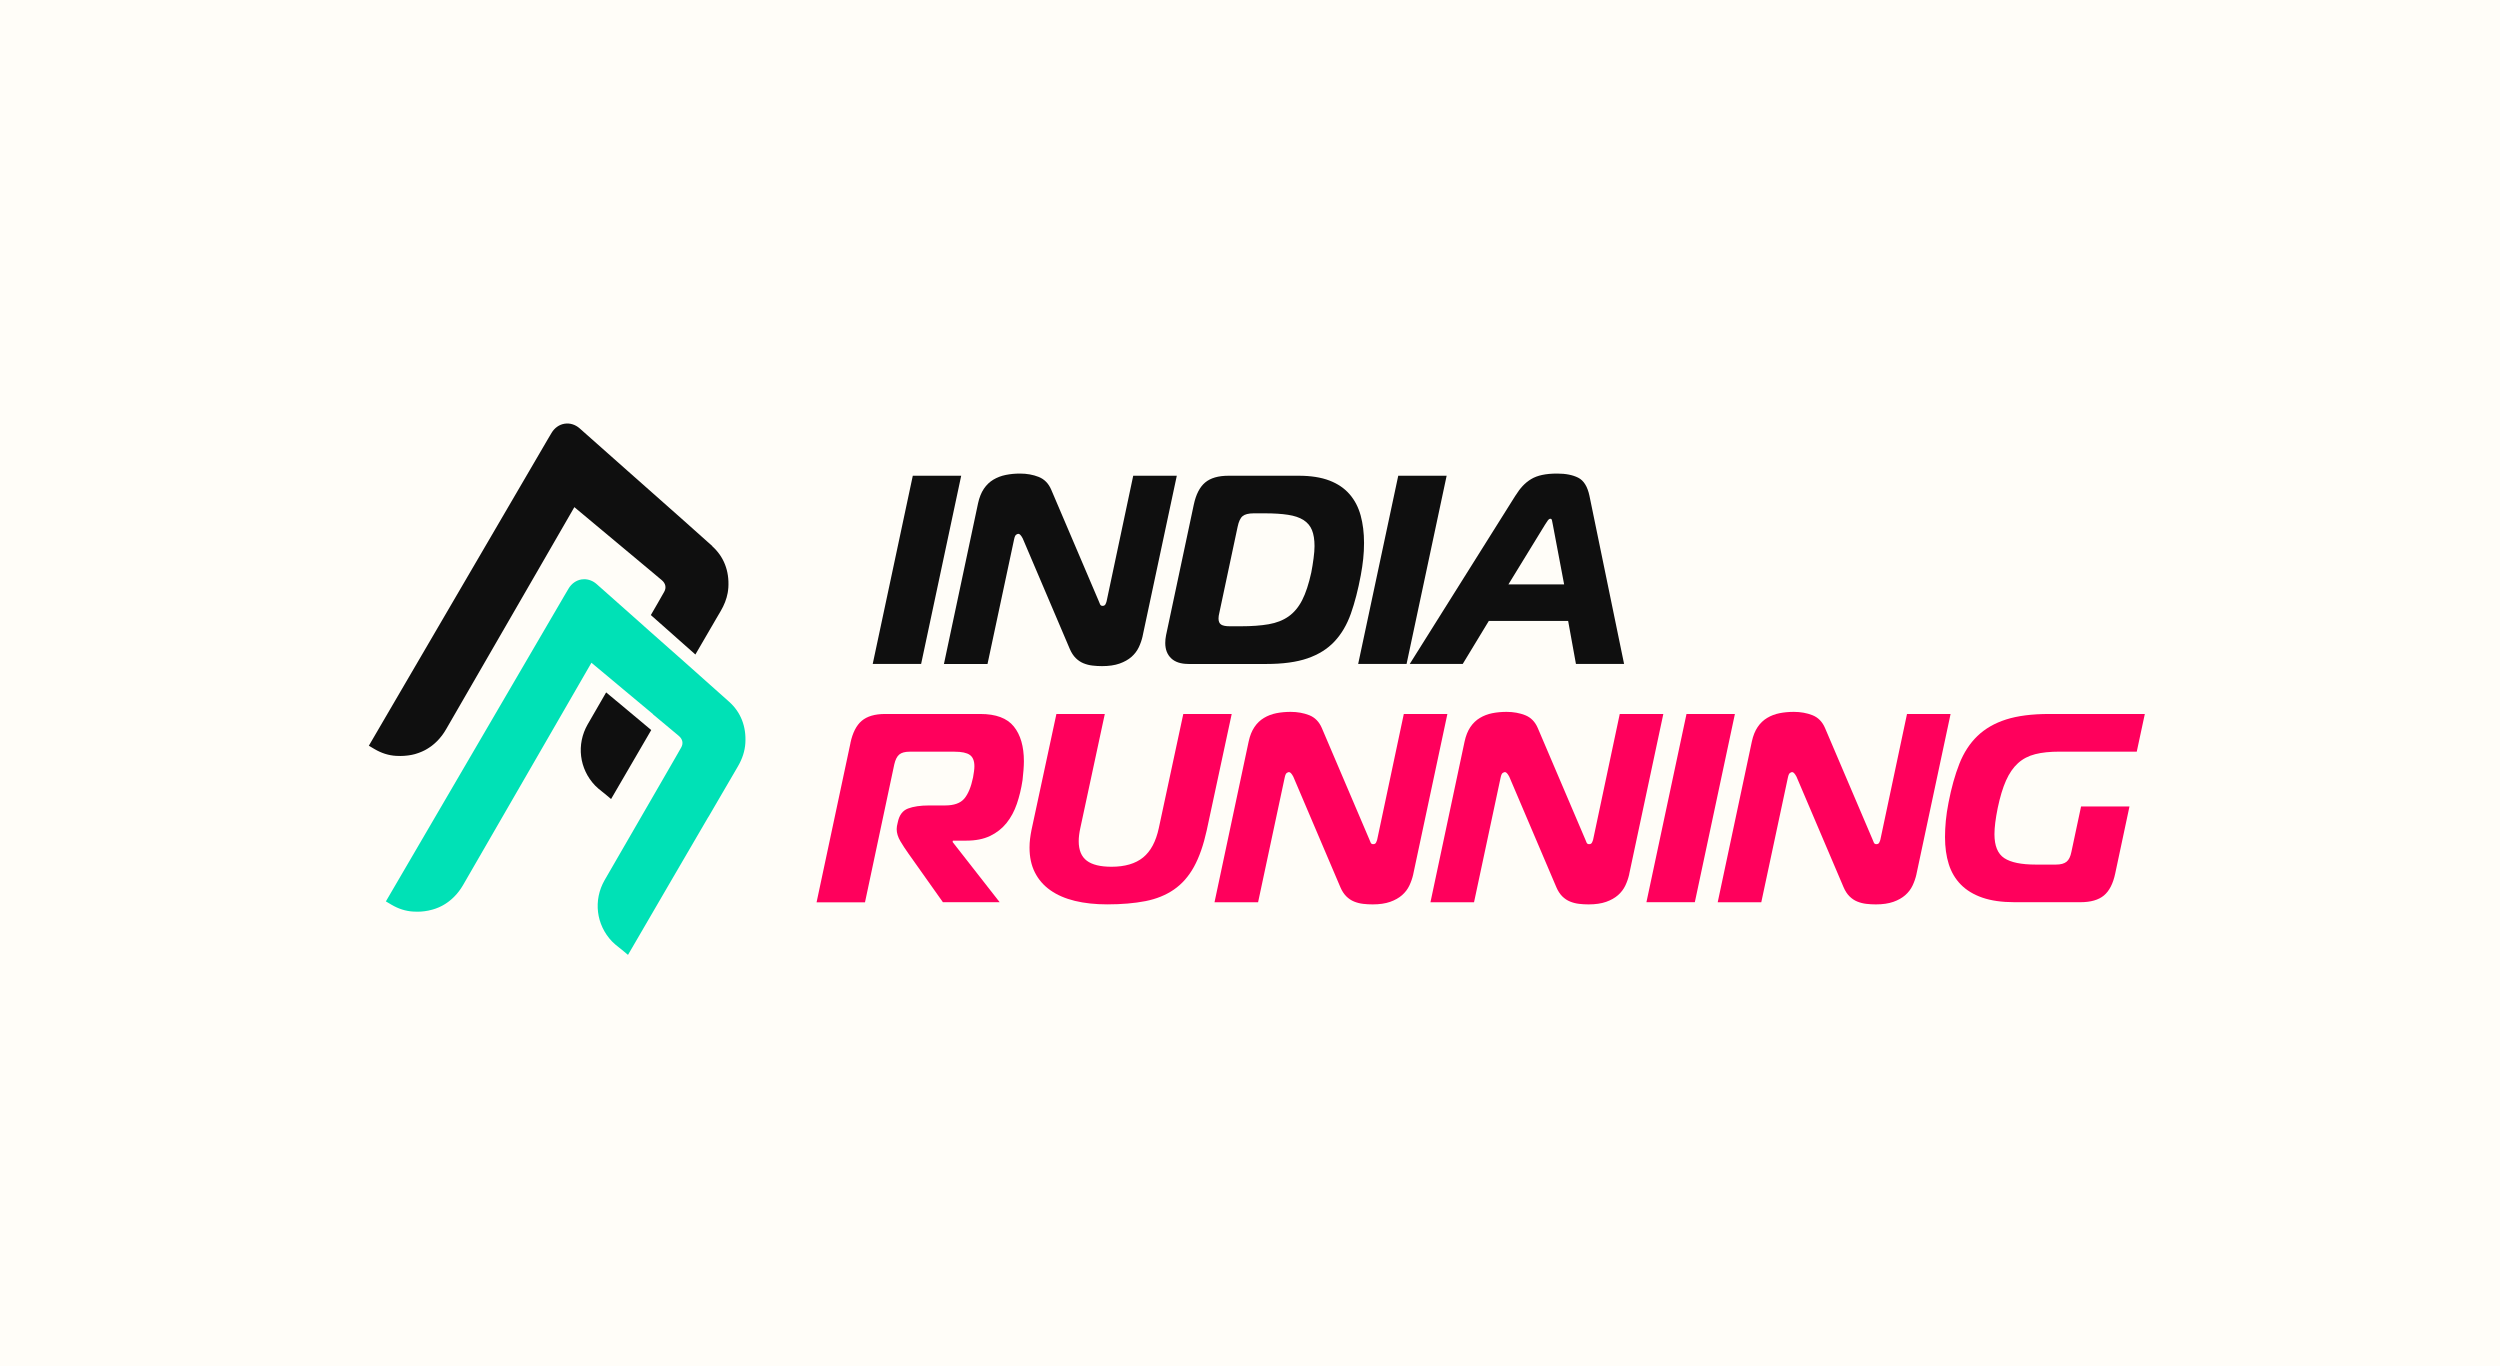 <svg width="183" height="100" viewBox="0 0 183 100" fill="none" xmlns="http://www.w3.org/2000/svg">
<rect width="183" height="100" fill="#FFFDF8"/>
<g clip-path="url(#clip0_1133_1905)">
<path d="M47.788 52.28L48.163 52.593L48.992 53.285C49.161 53.427 49.33 53.569 49.5 53.71L49.694 53.873C49.969 54.104 50.033 54.419 49.864 54.715C49.73 54.952 49.595 55.191 49.457 55.428C49.146 55.969 48.835 56.507 48.537 57.023C48.499 57.089 44.696 63.663 44.255 64.431C43.418 65.895 43.636 67.695 44.799 68.912C44.962 69.081 45.14 69.221 45.311 69.356C45.383 69.413 45.457 69.472 45.531 69.531L45.969 69.897L49.072 64.564C49.096 64.522 50.496 62.125 51.81 59.87L51.82 59.853C51.848 59.813 51.869 59.779 51.89 59.745L52.537 58.633C53.024 57.797 53.508 56.959 53.999 56.126C54.342 55.544 54.524 54.977 54.56 54.396C54.634 53.179 54.225 52.134 53.379 51.375C52.398 50.493 51.401 49.608 50.416 48.735C50.293 48.627 50.17 48.517 50.05 48.409C49.927 48.299 49.804 48.193 49.681 48.083C49.443 47.872 49.201 47.66 48.964 47.449C48.609 47.133 48.252 46.818 47.896 46.503C47.801 46.419 47.706 46.336 47.611 46.251C47.583 46.226 47.556 46.203 47.528 46.177C47.418 46.08 47.31 45.985 47.202 45.888C47.19 45.875 47.175 45.864 47.162 45.852C47.154 45.843 47.143 45.835 47.135 45.826L45.798 44.639C45.091 44.011 44.382 43.383 43.676 42.757C43.414 42.524 43.09 42.399 42.766 42.399C42.701 42.399 42.635 42.403 42.569 42.414C42.178 42.475 41.831 42.723 41.615 43.091C41.582 43.148 41.548 43.205 41.514 43.262C41.474 43.33 41.434 43.395 41.395 43.463L28.246 65.982L28.657 66.225C29.164 66.525 29.695 66.695 30.237 66.726C30.334 66.733 30.429 66.735 30.522 66.735C30.524 66.735 30.526 66.735 30.529 66.735C30.55 66.735 30.571 66.735 30.592 66.735C30.666 66.735 30.738 66.733 30.81 66.728C30.84 66.728 30.867 66.722 30.897 66.72C30.96 66.716 31.021 66.71 31.083 66.701C31.115 66.697 31.144 66.692 31.174 66.686C31.233 66.678 31.29 66.669 31.349 66.657C31.381 66.65 31.411 66.644 31.44 66.635C31.495 66.623 31.552 66.61 31.608 66.595C31.637 66.587 31.667 66.578 31.698 66.57C31.751 66.555 31.806 66.538 31.859 66.519C31.889 66.508 31.918 66.498 31.946 66.487C31.999 66.468 32.05 66.447 32.1 66.426C32.13 66.413 32.157 66.401 32.185 66.388C32.236 66.365 32.284 66.341 32.333 66.316C32.361 66.301 32.388 66.286 32.416 66.272C32.464 66.244 32.511 66.217 32.557 66.189C32.585 66.172 32.61 66.155 32.638 66.138C32.684 66.109 32.729 66.077 32.773 66.045C32.798 66.026 32.824 66.009 32.849 65.988C32.894 65.954 32.936 65.92 32.978 65.885C33.004 65.863 33.027 65.844 33.052 65.823C33.095 65.787 33.133 65.749 33.173 65.711C33.196 65.688 33.219 65.667 33.243 65.643C33.283 65.603 33.321 65.561 33.359 65.521C33.382 65.495 33.404 65.472 33.427 65.447C33.465 65.402 33.501 65.356 33.539 65.309C33.56 65.284 33.579 65.258 33.6 65.233C33.638 65.182 33.676 65.129 33.712 65.074C33.729 65.051 33.746 65.028 33.761 65.004C33.814 64.926 33.862 64.846 33.911 64.761C36.206 60.793 38.497 56.824 40.788 52.853L43.293 48.513L44.867 49.826L45.241 50.139L45.616 50.453L47.422 51.959L47.797 52.272L47.788 52.28Z" fill="#00E1B6"/>
<path d="M47.672 53.437L44.731 58.489L44.294 58.123C44.219 58.062 44.148 58.005 44.074 57.947C43.902 57.812 43.724 57.672 43.562 57.503C42.398 56.287 42.178 54.487 43.018 53.023C43.045 52.974 43.088 52.9 43.143 52.807C43.204 52.699 43.282 52.564 43.375 52.405C43.627 51.967 43.98 51.358 44.37 50.683L44.374 50.687L44.744 50.996H44.748L45.118 51.309H45.123L46.923 52.813L47.297 53.127L47.672 53.44V53.437ZM52.139 39.971C50.669 38.651 49.165 37.32 47.71 36.034C47.105 35.499 46.498 34.962 45.893 34.426L44.524 33.212C43.828 32.594 43.13 31.974 42.432 31.357C42.117 31.078 41.715 30.953 41.326 31.016C40.934 31.078 40.587 31.325 40.371 31.693C40.338 31.752 40.302 31.809 40.268 31.867C40.228 31.932 40.19 31.998 40.149 32.066L28.301 52.356L27 54.586L27.41 54.829C27.918 55.13 28.449 55.299 28.991 55.329C29.088 55.335 29.183 55.337 29.276 55.337C29.278 55.337 29.28 55.337 29.285 55.337C29.299 55.337 29.314 55.337 29.329 55.337C29.41 55.337 29.488 55.335 29.566 55.329C29.591 55.329 29.617 55.324 29.642 55.322C29.71 55.316 29.775 55.312 29.841 55.303C29.871 55.299 29.898 55.295 29.928 55.291C29.989 55.282 30.048 55.272 30.108 55.261C30.137 55.255 30.167 55.248 30.198 55.242C30.256 55.229 30.311 55.217 30.366 55.202C30.397 55.193 30.427 55.185 30.457 55.174C30.509 55.159 30.562 55.142 30.613 55.123C30.645 55.113 30.674 55.1 30.704 55.09C30.755 55.071 30.803 55.051 30.852 55.03C30.882 55.018 30.913 55.003 30.943 54.99C30.99 54.969 31.038 54.946 31.085 54.922C31.114 54.908 31.144 54.891 31.174 54.874C31.218 54.848 31.262 54.823 31.307 54.795C31.337 54.776 31.366 54.76 31.394 54.74C31.436 54.713 31.478 54.683 31.521 54.654C31.548 54.633 31.578 54.614 31.605 54.593C31.645 54.561 31.686 54.529 31.726 54.495C31.753 54.472 31.781 54.451 31.806 54.428C31.844 54.394 31.882 54.358 31.92 54.322C31.946 54.296 31.973 54.273 31.997 54.248C32.035 54.21 32.071 54.169 32.107 54.131C32.13 54.106 32.155 54.078 32.178 54.053C32.215 54.011 32.25 53.966 32.284 53.922C32.305 53.894 32.329 53.869 32.35 53.842C32.388 53.791 32.424 53.74 32.46 53.687C32.477 53.662 32.494 53.638 32.511 53.613C32.563 53.535 32.612 53.454 32.661 53.37C34.998 49.329 37.37 45.219 39.665 41.244L42.043 37.123L47.748 41.885C47.913 42.023 48.078 42.16 48.241 42.3L48.45 42.475C48.725 42.706 48.789 43.021 48.62 43.319C48.459 43.607 48.296 43.891 48.133 44.174C47.97 44.458 47.807 44.739 47.642 45.022L47.758 45.126C47.841 45.2 47.926 45.274 48.008 45.346C48.131 45.454 48.254 45.564 48.376 45.672C48.78 46.029 49.184 46.387 49.588 46.746L49.614 46.77C49.796 46.93 49.978 47.093 50.162 47.254C50.162 47.254 50.164 47.256 50.166 47.258C50.286 47.366 50.407 47.472 50.53 47.58C50.53 47.58 50.532 47.582 50.534 47.584C50.654 47.692 50.775 47.798 50.898 47.906C50.898 47.906 50.9 47.908 50.902 47.91C51.029 47.69 51.156 47.472 51.285 47.252C51.64 46.641 52.004 46.014 52.368 45.39C52.383 45.365 52.398 45.342 52.41 45.316C52.525 45.122 52.639 44.927 52.753 44.733C53.015 44.286 53.184 43.85 53.265 43.41C53.276 43.347 53.286 43.283 53.294 43.22C53.303 43.148 53.309 43.076 53.316 43.002C53.39 41.786 52.981 40.741 52.133 39.981" fill="#0F0F0F"/>
<path d="M63.883 48.601L66.817 34.822H70.36L67.426 48.601H63.883Z" fill="#0F0F0F"/>
<path d="M83.643 46.556C83.578 46.846 83.483 47.121 83.358 47.383C83.233 47.645 83.055 47.878 82.827 48.081C82.596 48.284 82.304 48.449 81.951 48.574C81.596 48.699 81.171 48.76 80.671 48.76C80.434 48.76 80.202 48.748 79.973 48.72C79.743 48.695 79.523 48.638 79.313 48.553C79.104 48.468 78.913 48.339 78.742 48.17C78.571 47.999 78.427 47.777 78.308 47.502L74.862 39.41C74.744 39.188 74.638 39.076 74.547 39.076C74.507 39.076 74.456 39.095 74.391 39.135C74.325 39.175 74.272 39.285 74.234 39.469L72.286 48.604H69.096L71.596 36.831C71.687 36.413 71.829 36.062 72.019 35.778C72.21 35.497 72.442 35.272 72.717 35.109C72.992 34.947 73.295 34.83 73.623 34.765C73.951 34.699 74.297 34.665 74.666 34.665C75.165 34.665 75.62 34.748 76.034 34.911C76.447 35.076 76.754 35.387 76.95 35.846L80.434 44.015C80.46 44.081 80.489 44.153 80.523 44.231C80.555 44.309 80.618 44.35 80.709 44.35C80.815 44.35 80.887 44.307 80.925 44.223C80.965 44.138 80.991 44.068 81.003 44.015L82.952 34.822H86.142L83.641 46.554L83.643 46.556Z" fill="#0F0F0F"/>
<path d="M86.991 48.601C86.439 48.601 86.02 48.464 85.731 48.189C85.441 47.914 85.297 47.539 85.297 47.068C85.297 46.883 85.316 46.693 85.356 46.496L87.383 36.95C87.541 36.201 87.816 35.659 88.21 35.325C88.603 34.991 89.174 34.824 89.923 34.824H95.062C95.954 34.824 96.705 34.942 97.317 35.177C97.928 35.412 98.419 35.748 98.793 36.182C99.168 36.615 99.436 37.133 99.601 37.736C99.766 38.339 99.847 39.01 99.847 39.744C99.847 40.137 99.828 40.525 99.787 40.905C99.747 41.286 99.688 41.686 99.61 42.107C99.413 43.169 99.17 44.108 98.882 44.922C98.592 45.737 98.192 46.416 97.68 46.96C97.169 47.505 96.513 47.914 95.711 48.191C94.909 48.468 93.907 48.603 92.699 48.603H86.989L86.991 48.601ZM89.255 44.861C89.215 45.018 89.196 45.157 89.196 45.274C89.196 45.483 89.257 45.631 89.382 45.716C89.507 45.8 89.72 45.843 90.021 45.843H90.829C91.616 45.843 92.295 45.794 92.866 45.695C93.437 45.595 93.921 45.407 94.323 45.123C94.723 44.842 95.055 44.444 95.318 43.932C95.58 43.42 95.802 42.746 95.986 41.906C96.052 41.565 96.107 41.221 96.153 40.871C96.2 40.525 96.223 40.224 96.223 39.977C96.223 39.505 96.162 39.114 96.037 38.805C95.912 38.496 95.705 38.251 95.417 38.066C95.127 37.882 94.751 37.755 94.285 37.684C93.82 37.612 93.251 37.576 92.582 37.576H91.774C91.394 37.576 91.121 37.645 90.958 37.783C90.793 37.92 90.672 38.181 90.594 38.561L89.255 44.861Z" fill="#0F0F0F"/>
<path d="M99.418 48.601L102.352 34.822H105.895L102.961 48.601H99.418Z" fill="#0F0F0F"/>
<path d="M110.932 36.279C111.103 36.004 111.278 35.767 111.463 35.571C111.647 35.374 111.854 35.207 112.082 35.069C112.311 34.932 112.582 34.83 112.89 34.765C113.199 34.699 113.563 34.665 113.984 34.665C114.614 34.665 115.128 34.767 115.528 34.97C115.928 35.173 116.201 35.609 116.345 36.279L118.883 48.602H115.359L114.788 45.452H108.981L107.071 48.602H103.193L110.929 36.279H110.932ZM110.42 42.776H114.494L113.667 38.405C113.641 38.3 113.62 38.202 113.608 38.109C113.595 38.018 113.555 37.972 113.489 37.972C113.423 37.972 113.358 38.018 113.292 38.109C113.227 38.2 113.161 38.3 113.096 38.405L110.417 42.776H110.42Z" fill="#0F0F0F"/>
<path d="M62.251 54.389C62.409 53.641 62.684 53.099 63.078 52.765C63.471 52.431 64.042 52.263 64.791 52.263H71.759C72.902 52.263 73.718 52.568 74.211 53.179C74.704 53.789 74.949 54.639 74.949 55.728C74.949 55.9 74.939 56.116 74.92 56.378C74.901 56.64 74.877 56.883 74.85 57.106C74.757 57.723 74.619 58.301 74.435 58.838C74.251 59.375 74 59.845 73.678 60.245C73.356 60.645 72.957 60.96 72.477 61.191C71.996 61.421 71.417 61.535 70.733 61.535H69.75L69.731 61.635L73.177 66.043H69.022L66.484 62.46C66.287 62.185 66.096 61.893 65.912 61.584C65.728 61.275 65.637 60.977 65.637 60.689C65.637 60.623 65.644 60.552 65.656 60.473C65.669 60.395 65.688 60.302 65.716 60.198C65.821 59.674 66.069 59.335 66.465 59.185C66.858 59.035 67.376 58.959 68.019 58.959H69.181C69.836 58.959 70.306 58.792 70.587 58.457C70.869 58.123 71.082 57.607 71.226 56.913C71.252 56.757 71.275 56.608 71.296 56.471C71.315 56.334 71.326 56.204 71.326 56.088C71.326 55.695 71.214 55.42 70.992 55.261C70.767 55.102 70.395 55.024 69.87 55.024H66.583C66.242 55.024 65.989 55.094 65.826 55.231C65.661 55.369 65.54 55.608 65.462 55.951L63.317 66.05H59.773L62.253 54.396L62.251 54.389Z" fill="#FF005C"/>
<path d="M81.363 63.446C82.346 63.446 83.118 63.219 83.675 62.766C84.233 62.314 84.616 61.594 84.826 60.611L86.617 52.263H90.161L88.331 60.786C88.094 61.863 87.783 62.752 87.396 63.454C87.009 64.156 86.52 64.71 85.93 65.117C85.34 65.523 84.644 65.806 83.844 65.963C83.042 66.119 82.112 66.2 81.05 66.2C80.17 66.2 79.379 66.115 78.678 65.944C77.976 65.772 77.379 65.514 76.886 65.165C76.394 64.818 76.017 64.385 75.755 63.866C75.493 63.348 75.361 62.741 75.361 62.045C75.361 61.823 75.374 61.605 75.401 61.396C75.427 61.186 75.461 60.983 75.499 60.786L77.329 52.263H80.872L79.08 60.611C79.002 60.964 78.962 61.288 78.962 61.575C78.962 62.231 79.159 62.707 79.552 63.003C79.945 63.3 80.548 63.446 81.363 63.446Z" fill="#FF005C"/>
<path d="M103.45 63.998C103.384 64.287 103.289 64.562 103.164 64.825C103.04 65.087 102.862 65.32 102.633 65.523C102.403 65.726 102.111 65.891 101.758 66.016C101.402 66.14 100.977 66.202 100.478 66.202C100.241 66.202 100.008 66.189 99.78 66.162C99.549 66.136 99.329 66.079 99.12 65.994C98.91 65.91 98.72 65.781 98.549 65.612C98.377 65.44 98.233 65.218 98.115 64.943L94.669 56.852C94.55 56.63 94.445 56.517 94.354 56.517C94.314 56.517 94.263 56.536 94.197 56.577C94.132 56.617 94.079 56.727 94.041 56.911L92.092 66.045H88.902L91.403 54.273C91.494 53.854 91.635 53.503 91.826 53.219C92.016 52.938 92.249 52.714 92.524 52.551C92.799 52.386 93.101 52.272 93.429 52.206C93.757 52.141 94.104 52.109 94.472 52.109C94.972 52.109 95.426 52.191 95.841 52.354C96.253 52.519 96.56 52.83 96.757 53.289L100.241 61.459C100.266 61.525 100.296 61.596 100.33 61.675C100.362 61.753 100.425 61.793 100.516 61.793C100.622 61.793 100.694 61.751 100.732 61.666C100.772 61.582 100.797 61.512 100.81 61.459L102.758 52.265H105.948L103.448 63.998H103.45Z" fill="#FF005C"/>
<path d="M119.259 63.998C119.193 64.287 119.098 64.562 118.973 64.825C118.848 65.087 118.671 65.32 118.442 65.523C118.212 65.726 117.92 65.891 117.566 66.016C117.213 66.14 116.786 66.202 116.287 66.202C116.05 66.202 115.817 66.189 115.589 66.162C115.358 66.136 115.14 66.079 114.929 65.994C114.719 65.91 114.529 65.781 114.357 65.612C114.186 65.44 114.042 65.218 113.924 64.943L110.478 56.852C110.359 56.63 110.253 56.517 110.163 56.517C110.122 56.517 110.072 56.536 110.004 56.577C109.936 56.617 109.885 56.727 109.847 56.911L107.899 66.045H104.709L107.209 54.273C107.3 53.854 107.442 53.503 107.632 53.219C107.823 52.938 108.056 52.714 108.331 52.551C108.606 52.386 108.908 52.272 109.236 52.206C109.564 52.141 109.911 52.109 110.279 52.109C110.778 52.109 111.233 52.191 111.648 52.354C112.06 52.519 112.367 52.83 112.564 53.289L116.048 61.459C116.073 61.525 116.103 61.596 116.136 61.675C116.168 61.753 116.232 61.793 116.323 61.793C116.428 61.793 116.5 61.751 116.538 61.666C116.579 61.582 116.604 61.512 116.617 61.459L118.565 52.265H121.755L119.255 63.998H119.259Z" fill="#FF005C"/>
<path d="M120.518 66.043L123.452 52.263H126.995L124.061 66.043H120.518Z" fill="#FF005C"/>
<path d="M140.284 63.998C140.218 64.287 140.123 64.562 139.998 64.825C139.874 65.087 139.696 65.32 139.467 65.523C139.237 65.726 138.945 65.891 138.592 66.016C138.236 66.14 137.811 66.202 137.312 66.202C137.075 66.202 136.842 66.189 136.614 66.162C136.383 66.136 136.163 66.079 135.954 65.994C135.744 65.91 135.554 65.781 135.383 65.612C135.211 65.44 135.067 65.218 134.949 64.943L131.503 56.852C131.384 56.63 131.279 56.517 131.188 56.517C131.148 56.517 131.097 56.536 131.031 56.577C130.966 56.617 130.913 56.727 130.875 56.911L128.926 66.045H125.736L128.237 54.273C128.328 53.854 128.469 53.503 128.66 53.219C128.85 52.938 129.083 52.714 129.358 52.551C129.633 52.386 129.935 52.272 130.263 52.206C130.591 52.141 130.938 52.109 131.306 52.109C131.805 52.109 132.26 52.191 132.675 52.354C133.087 52.519 133.394 52.83 133.591 53.289L137.075 61.459C137.1 61.525 137.13 61.596 137.164 61.675C137.196 61.753 137.259 61.793 137.35 61.793C137.456 61.793 137.528 61.751 137.566 61.666C137.606 61.582 137.631 61.512 137.644 61.459L139.592 52.265H142.782L140.282 63.998H140.284Z" fill="#FF005C"/>
<path d="M150.758 55.02C150.062 55.02 149.468 55.081 148.977 55.206C148.484 55.331 148.065 55.551 147.716 55.866C147.369 56.181 147.078 56.604 146.841 57.135C146.604 57.666 146.401 58.339 146.231 59.153C146.075 59.928 145.994 60.564 145.994 61.063C145.994 61.916 146.234 62.5 146.714 62.815C147.192 63.13 147.958 63.287 149.007 63.287H150.502C150.843 63.287 151.099 63.217 151.27 63.08C151.442 62.942 151.558 62.703 151.626 62.36L152.334 59.033H155.878L154.835 63.934C154.678 64.683 154.401 65.22 154.008 65.548C153.614 65.876 153.043 66.041 152.294 66.041H147.452C146.534 66.041 145.751 65.929 145.11 65.707C144.467 65.485 143.943 65.165 143.536 64.753C143.13 64.34 142.834 63.841 142.65 63.257C142.466 62.673 142.375 62.013 142.375 61.279C142.375 60.898 142.394 60.499 142.434 60.078C142.474 59.657 142.54 59.219 142.631 58.758C142.84 57.668 143.107 56.716 143.428 55.904C143.75 55.09 144.19 54.415 144.746 53.877C145.305 53.34 146.003 52.936 146.843 52.667C147.683 52.399 148.732 52.263 149.993 52.263H157.001L156.411 55.02H150.76H150.758Z" fill="#FF005C"/>
</g>
<defs>
<clipPath id="clip0_1133_1905">
<rect width="130" height="50" fill="white" transform="translate(27 25)"/>
</clipPath>
</defs>
</svg>
